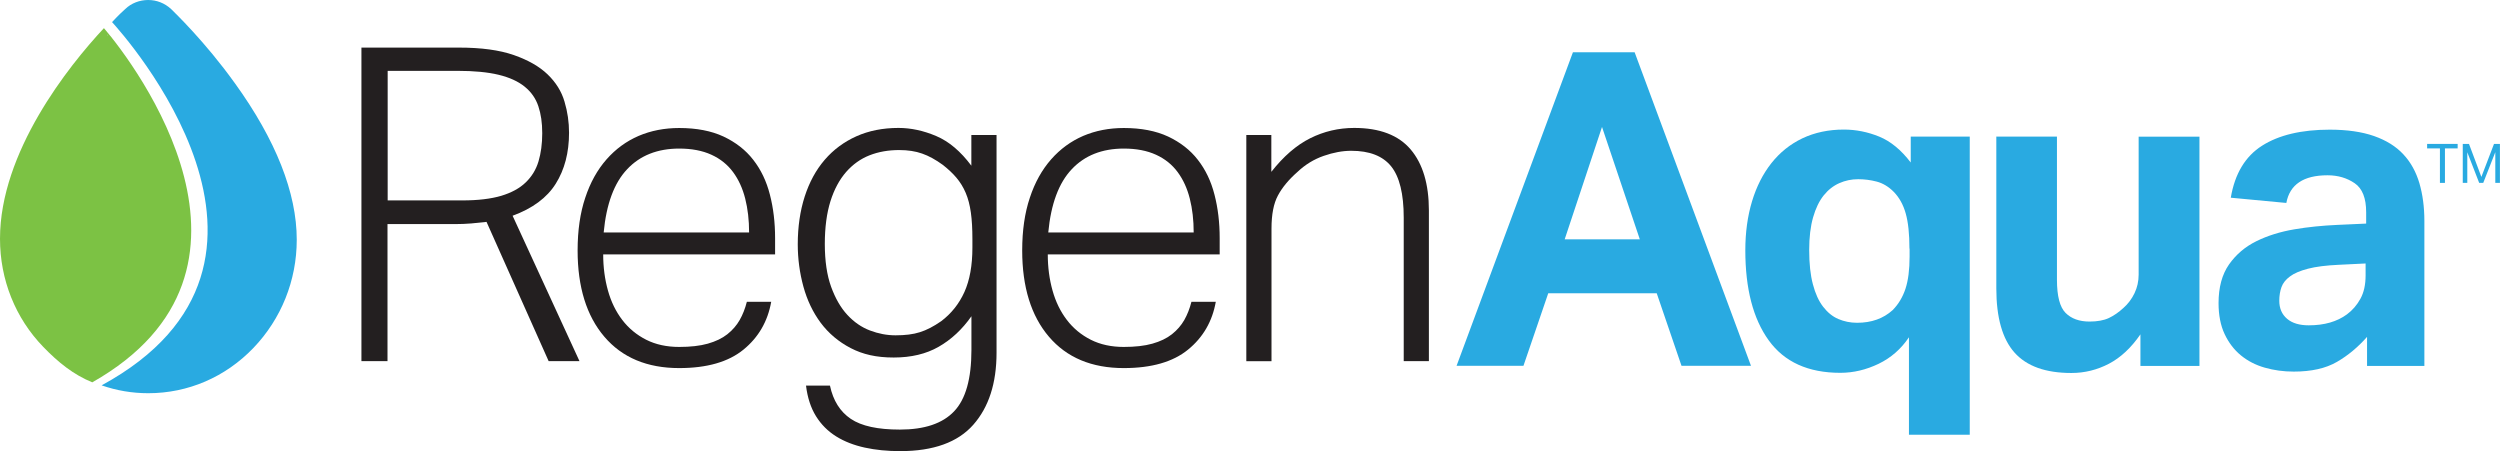 <?xml version="1.0" encoding="UTF-8"?>
<svg xmlns="http://www.w3.org/2000/svg" width="133" height="24" viewBox="0 0 133 24" fill="none">
  <g clip-path="url(#clip0_21_559)">
    <path d="M129.8 7.895H129.123V7.656H130.747V7.895H130.071V9.73H129.804V7.895H129.8Z" fill="#29AAE1"></path>
    <path d="M131.023 7.656H131.35L132.009 9.412L132.681 7.656H132.996V9.73H132.75V8.096L132.108 9.73H131.893L131.26 8.1V9.73H131.019V7.656H131.023Z" fill="#29AAE1"></path>
    <path d="M19.237 2.532H24.41C25.595 2.532 26.568 2.662 27.331 2.928C28.093 3.194 28.692 3.534 29.131 3.956C29.57 4.379 29.872 4.858 30.031 5.403C30.195 5.948 30.273 6.501 30.273 7.063C30.273 8.122 30.036 9.024 29.566 9.773C29.097 10.523 28.33 11.089 27.27 11.477L30.828 19.211H29.187L25.883 11.804C25.62 11.834 25.353 11.861 25.073 11.887C24.798 11.909 24.505 11.922 24.195 11.922H20.615V19.211H19.228V2.532H19.237ZM24.595 10.662C25.427 10.662 26.116 10.579 26.663 10.418C27.21 10.253 27.645 10.018 27.968 9.704C28.291 9.394 28.519 9.02 28.649 8.584C28.778 8.148 28.847 7.651 28.847 7.089C28.847 6.527 28.778 6.065 28.64 5.651C28.502 5.237 28.261 4.893 27.912 4.61C27.563 4.327 27.102 4.118 26.525 3.978C25.948 3.839 25.22 3.769 24.341 3.769H20.624V10.662H24.595Z" fill="#231F20"></path>
    <path d="M41.028 16.057C40.843 17.098 40.352 17.948 39.551 18.601C38.749 19.255 37.612 19.582 36.135 19.582C34.425 19.582 33.098 19.024 32.151 17.913C31.203 16.802 30.729 15.268 30.729 13.325C30.729 12.266 30.863 11.329 31.134 10.523C31.401 9.712 31.78 9.033 32.267 8.479C32.754 7.926 33.322 7.512 33.977 7.229C34.632 6.95 35.351 6.81 36.135 6.81C37.057 6.81 37.845 6.963 38.491 7.264C39.137 7.569 39.667 7.978 40.072 8.501C40.481 9.024 40.778 9.643 40.959 10.357C41.144 11.072 41.235 11.843 41.235 12.671V13.534H32.09C32.09 14.218 32.176 14.863 32.344 15.46C32.512 16.061 32.767 16.579 33.107 17.024C33.447 17.468 33.869 17.817 34.377 18.074C34.886 18.331 35.471 18.457 36.131 18.457C36.729 18.457 37.238 18.401 37.655 18.283C38.069 18.166 38.418 18 38.694 17.782C38.969 17.564 39.189 17.311 39.352 17.024C39.516 16.736 39.641 16.414 39.732 16.057H41.024H41.028ZM39.852 12.366C39.852 11.712 39.783 11.111 39.645 10.566C39.508 10.022 39.292 9.551 38.999 9.155C38.706 8.758 38.323 8.449 37.845 8.231C37.367 8.013 36.798 7.904 36.135 7.904C34.98 7.904 34.054 8.27 33.365 9.002C32.672 9.734 32.258 10.854 32.116 12.366H39.852Z" fill="#231F20"></path>
    <path d="M44.155 20.519C44.323 21.312 44.694 21.9 45.262 22.283C45.831 22.667 46.701 22.854 47.873 22.854C49.182 22.854 50.143 22.532 50.759 21.882C51.374 21.238 51.68 20.148 51.68 18.623V16.824C51.189 17.525 50.608 18.065 49.936 18.449C49.268 18.832 48.471 19.02 47.545 19.02C46.619 19.02 45.904 18.854 45.258 18.519C44.612 18.183 44.082 17.734 43.664 17.177C43.246 16.614 42.941 15.974 42.742 15.251C42.544 14.527 42.441 13.774 42.441 12.998C42.441 12.065 42.566 11.216 42.811 10.453C43.057 9.691 43.41 9.041 43.875 8.501C44.34 7.961 44.901 7.547 45.559 7.251C46.223 6.954 46.968 6.806 47.799 6.806C48.463 6.806 49.13 6.95 49.807 7.238C50.483 7.525 51.108 8.052 51.676 8.815V7.181H53.016V18.767C53.016 20.388 52.602 21.665 51.779 22.597C50.957 23.529 49.66 24 47.89 24C47.214 24 46.585 23.939 46.008 23.813C45.43 23.686 44.922 23.49 44.483 23.216C44.043 22.941 43.686 22.584 43.41 22.14C43.134 21.695 42.958 21.155 42.88 20.514H44.151L44.155 20.519ZM51.732 12.719C51.732 12.174 51.706 11.704 51.65 11.307C51.594 10.911 51.504 10.558 51.374 10.257C51.245 9.952 51.077 9.686 50.879 9.451C50.681 9.216 50.44 8.994 50.164 8.776C49.781 8.497 49.41 8.292 49.057 8.17C48.704 8.044 48.295 7.983 47.834 7.983C47.265 7.983 46.74 8.074 46.262 8.261C45.783 8.449 45.37 8.745 45.013 9.15C44.659 9.556 44.379 10.074 44.181 10.702C43.983 11.333 43.88 12.092 43.88 12.98C43.88 13.869 43.992 14.645 44.216 15.259C44.44 15.874 44.728 16.375 45.081 16.754C45.435 17.137 45.835 17.412 46.283 17.582C46.731 17.752 47.183 17.839 47.644 17.839C48.153 17.839 48.583 17.787 48.937 17.673C49.29 17.564 49.669 17.368 50.069 17.089C50.608 16.684 51.021 16.166 51.306 15.538C51.59 14.906 51.732 14.118 51.732 13.168V12.723V12.719Z" fill="#231F20"></path>
    <path d="M64.68 16.057C64.495 17.098 64.004 17.948 63.203 18.601C62.401 19.255 61.264 19.582 59.787 19.582C58.077 19.582 56.75 19.024 55.803 17.913C54.855 16.802 54.381 15.268 54.381 13.325C54.381 12.266 54.515 11.329 54.786 10.523C55.053 9.712 55.432 9.033 55.919 8.479C56.406 7.926 56.974 7.512 57.629 7.229C58.284 6.95 59.003 6.81 59.787 6.81C60.709 6.81 61.497 6.963 62.143 7.264C62.789 7.569 63.319 7.978 63.724 8.501C64.133 9.024 64.43 9.643 64.611 10.357C64.796 11.072 64.887 11.843 64.887 12.671V13.534H55.742C55.742 14.218 55.828 14.863 55.996 15.46C56.164 16.061 56.419 16.579 56.759 17.024C57.099 17.468 57.521 17.817 58.029 18.074C58.538 18.331 59.124 18.457 59.783 18.457C60.381 18.457 60.89 18.401 61.307 18.283C61.721 18.166 62.07 18 62.346 17.782C62.621 17.564 62.841 17.311 63.005 17.024C63.168 16.736 63.293 16.414 63.384 16.057H64.676H64.68ZM63.504 12.366C63.504 11.712 63.435 11.111 63.297 10.566C63.16 10.022 62.944 9.551 62.651 9.155C62.358 8.758 61.975 8.449 61.497 8.231C61.019 8.013 60.45 7.904 59.787 7.904C58.633 7.904 57.706 8.27 57.017 9.002C56.324 9.734 55.91 10.854 55.768 12.366H63.504Z" fill="#231F20"></path>
    <path d="M66.295 7.181H67.635V9.142C68.281 8.318 68.97 7.721 69.703 7.355C70.435 6.989 71.215 6.806 72.046 6.806C73.398 6.806 74.402 7.19 75.048 7.952C75.694 8.715 76.017 9.8 76.017 11.198V19.211H74.678V11.573C74.678 10.314 74.454 9.403 74.01 8.85C73.562 8.296 72.856 8.022 71.886 8.022C71.425 8.022 70.934 8.113 70.422 8.292C69.905 8.471 69.44 8.754 69.026 9.146C68.565 9.551 68.216 9.97 67.988 10.397C67.756 10.824 67.644 11.412 67.644 12.161V19.216H66.304V7.185L66.295 7.181Z" fill="#231F20"></path>
    <path d="M5.531 1.495C3.623 3.538 0 8.1 0 12.701C0 14.871 0.81 16.915 2.304 18.457C3.097 19.277 3.911 19.935 4.91 20.34C15.429 14.375 7.215 3.46 5.531 1.499V1.495ZM5.72 1.834C5.72 1.834 5.72 1.852 5.737 1.865C5.737 1.865 5.72 1.882 5.707 1.895L5.725 1.83L5.72 1.834Z" fill="#7CC244"></path>
    <path d="M12.492 4.423C10.902 2.205 9.282 0.662 9.106 0.484C8.757 0.161 8.326 0 7.883 0C7.439 0 6.991 0.161 6.659 0.484C6.547 0.58 6.293 0.819 5.961 1.176C6.517 1.786 17.467 13.939 5.406 20.501C6.198 20.776 7.025 20.919 7.887 20.919C10.002 20.919 11.988 20.065 13.482 18.51C14.96 16.967 15.787 14.924 15.787 12.754C15.787 10.261 14.675 7.447 12.496 4.427L12.492 4.423Z" fill="#29AAE1"></path>
    <path d="M83.684 2.78H86.962L93.152 19.46H89.456L88.138 15.603H82.366L81.048 19.46H77.49L83.68 2.78H83.684ZM87.238 12.732L85.227 6.754L83.241 12.732H87.238Z" fill="#29AAE1"></path>
    <path d="M101.556 17.943C101.138 18.566 100.6 19.037 99.941 19.355C99.277 19.673 98.601 19.834 97.907 19.834C96.198 19.834 94.927 19.259 94.095 18.105C93.264 16.954 92.851 15.355 92.851 13.316C92.851 12.366 92.971 11.499 93.208 10.71C93.445 9.926 93.79 9.246 94.238 8.68C94.686 8.113 95.233 7.673 95.887 7.359C96.542 7.05 97.274 6.893 98.093 6.893C98.739 6.893 99.368 7.02 99.975 7.268C100.582 7.516 101.142 7.978 101.651 8.645V7.268H104.791V23.128H101.556V17.943ZM101.582 13.224C101.582 12.444 101.517 11.821 101.384 11.355C101.254 10.889 101.039 10.505 100.75 10.209C100.475 9.93 100.169 9.747 99.837 9.66C99.506 9.573 99.178 9.534 98.855 9.534C98.502 9.534 98.166 9.603 97.852 9.743C97.537 9.882 97.257 10.1 97.02 10.396C96.783 10.693 96.594 11.081 96.456 11.564C96.318 12.048 96.249 12.623 96.249 13.294C96.249 14.026 96.314 14.636 96.447 15.129C96.576 15.621 96.757 16.017 96.99 16.318C97.223 16.619 97.49 16.841 97.8 16.972C98.106 17.102 98.437 17.172 98.795 17.172C99.566 17.172 100.195 16.945 100.69 16.497C100.996 16.187 101.224 15.808 101.371 15.364C101.517 14.919 101.59 14.348 101.59 13.647V13.229L101.582 13.224Z" fill="#29AAE1"></path>
    <path d="M106.195 7.268H109.43V14.884C109.43 15.756 109.585 16.344 109.891 16.649C110.197 16.954 110.623 17.107 111.161 17.107C111.575 17.107 111.92 17.046 112.191 16.919C112.458 16.793 112.716 16.614 112.966 16.383C113.212 16.166 113.41 15.904 113.556 15.599C113.703 15.294 113.776 14.963 113.776 14.606V7.272H117.011V19.468H113.871V17.787C113.38 18.501 112.82 19.024 112.195 19.351C111.571 19.677 110.907 19.843 110.197 19.843C108.827 19.843 107.819 19.482 107.173 18.758C106.527 18.035 106.204 16.893 106.204 15.338V7.277L106.195 7.268Z" fill="#29AAE1"></path>
    <path d="M125.927 17.922C125.449 18.466 124.915 18.911 124.321 19.255C123.726 19.599 122.964 19.769 122.025 19.769C121.486 19.769 120.974 19.699 120.487 19.56C120 19.421 119.578 19.203 119.216 18.906C118.854 18.61 118.566 18.231 118.35 17.773C118.135 17.316 118.027 16.767 118.027 16.126C118.027 15.285 118.213 14.601 118.583 14.07C118.954 13.543 119.436 13.129 120.039 12.832C120.638 12.536 121.314 12.327 122.059 12.2C122.804 12.074 123.562 12 124.333 11.965L125.88 11.895V11.29C125.88 10.54 125.677 10.026 125.268 9.747C124.859 9.468 124.381 9.325 123.825 9.325C122.546 9.325 121.814 9.817 121.633 10.797L118.678 10.518C118.893 9.242 119.449 8.318 120.341 7.752C121.232 7.185 122.434 6.898 123.942 6.898C124.863 6.898 125.652 7.011 126.298 7.237C126.944 7.464 127.465 7.786 127.857 8.209C128.249 8.627 128.533 9.142 128.71 9.739C128.886 10.34 128.977 11.011 128.977 11.76V19.468H125.927V17.926V17.922ZM125.854 14.017L124.424 14.087C123.748 14.118 123.201 14.187 122.783 14.296C122.365 14.405 122.046 14.54 121.827 14.706C121.603 14.871 121.452 15.059 121.374 15.277C121.297 15.495 121.258 15.734 121.258 16C121.258 16.405 121.396 16.723 121.672 16.959C121.947 17.194 122.335 17.307 122.826 17.307C123.657 17.307 124.333 17.111 124.859 16.723C125.152 16.505 125.389 16.231 125.574 15.895C125.759 15.56 125.85 15.146 125.85 14.645V14.013L125.854 14.017Z" fill="#29AAE1"></path>
  </g>
  <defs>
    <clipPath id="clip0_21_559">
      <rect width="133" height="24" fill="white"></rect>
    </clipPath>
  </defs>
</svg>
